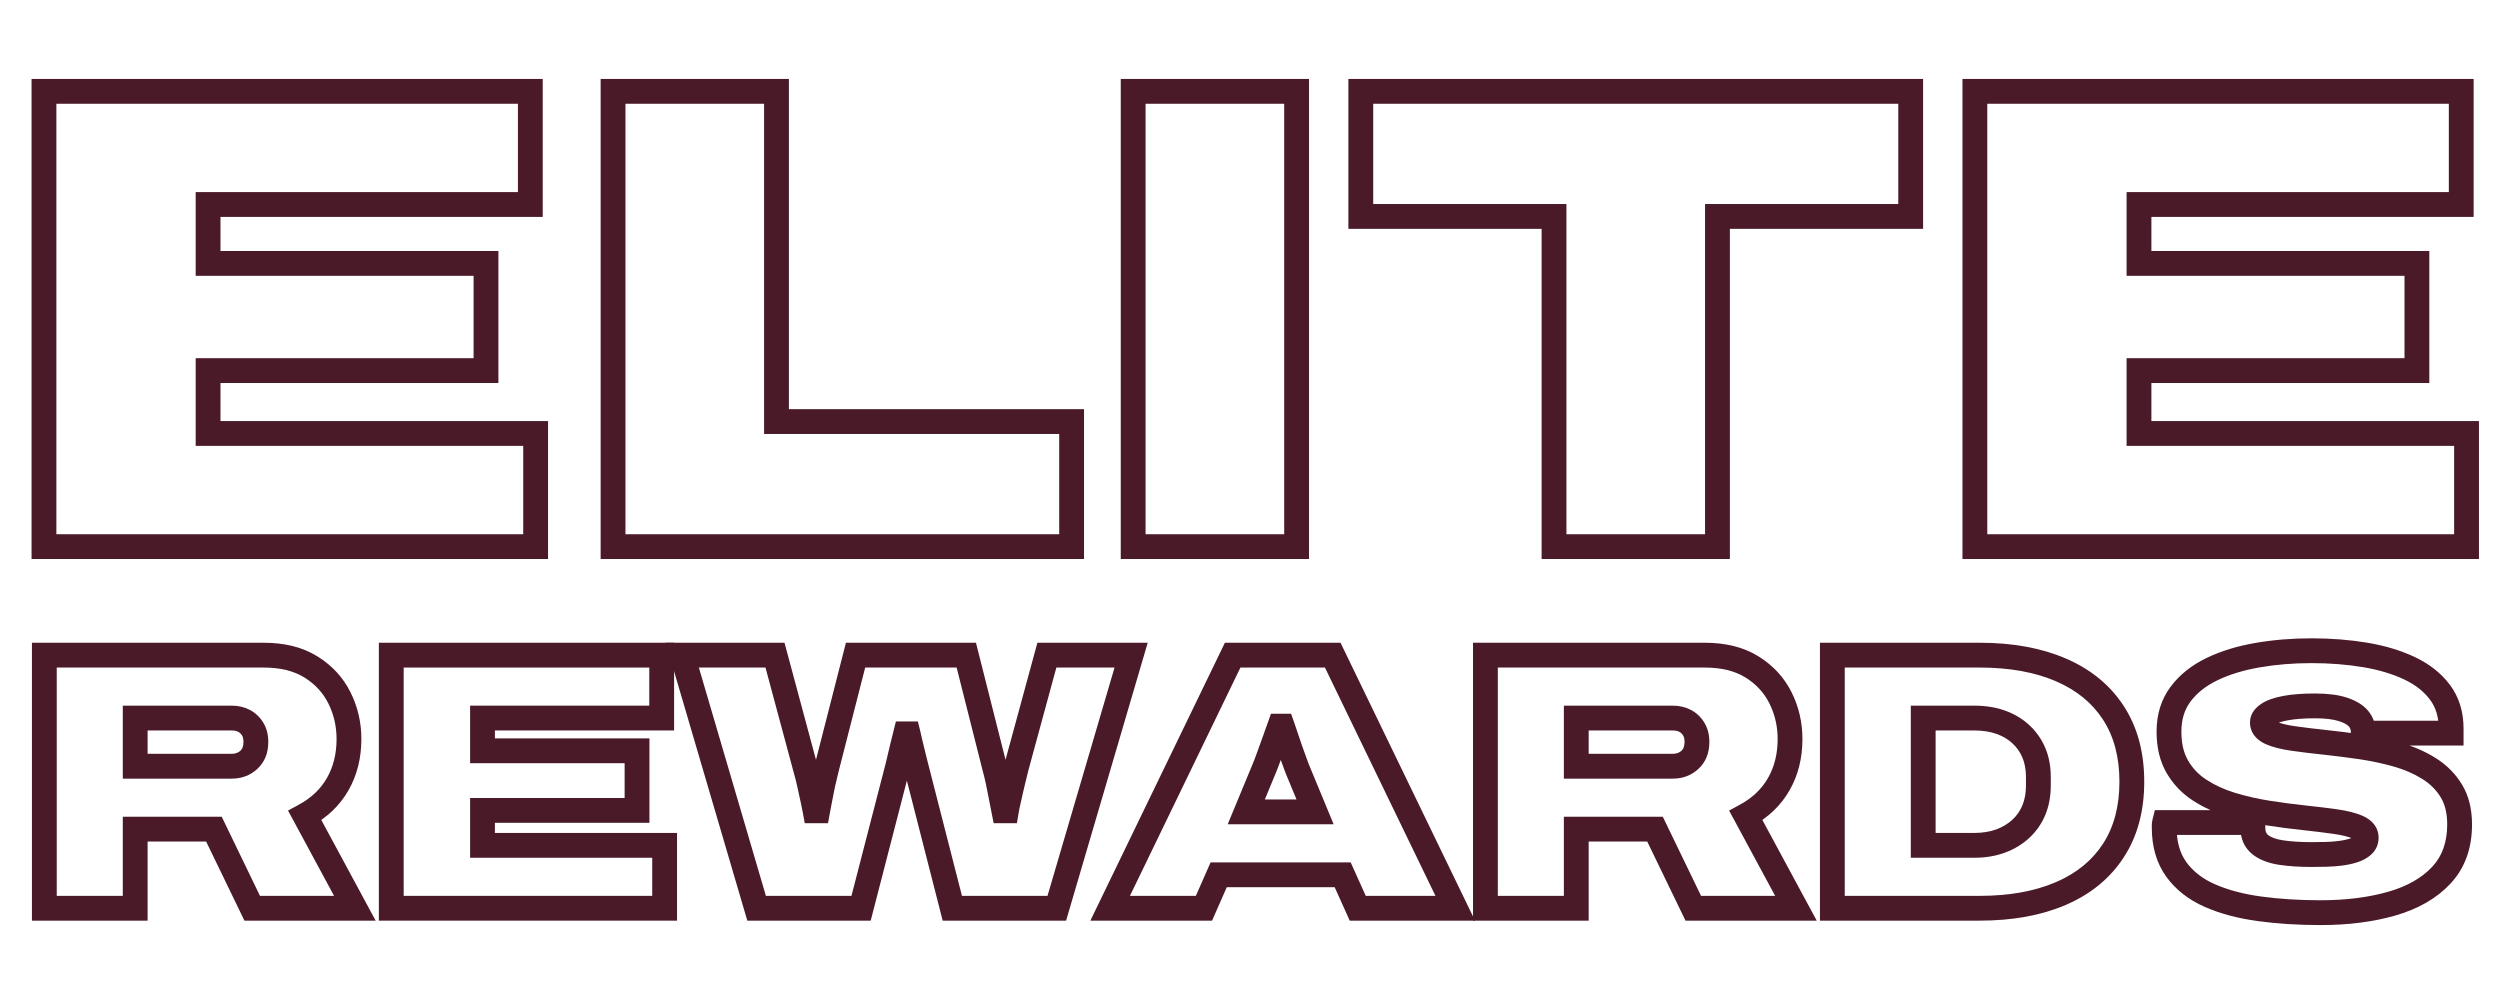 <svg version="1.0" preserveAspectRatio="xMidYMid meet" height="200" viewBox="0 0 375 150" zoomAndPan="magnify" width="500" xmlns:xlink="http://www.w3.org/1999/xlink" xmlns="http://www.w3.org/2000/svg"><defs><g></g><clipPath id="2d5ae53b2c"><rect height="148" y="0" width="375" x="0"></rect></clipPath></defs><g transform="matrix(1, 0, 0, 1, 0, -0)"><g clip-path="url(#2d5ae53b2c)"><g fill-opacity="1" fill="#4a1a29"><g transform="translate(-0.75, 81.994)"><g><path d="M 9.207 -68.289 L 9.207 0 L 7.344 0 L 7.344 -1.859 L 81.094 -1.859 L 81.094 0 L 79.234 0 L 79.234 -16.973 L 81.094 -16.973 L 81.094 -15.113 L 30.102 -15.113 L 30.102 -28.266 L 73.648 -28.266 L 73.648 -26.402 L 71.789 -26.402 L 71.789 -42.484 L 73.648 -42.484 L 73.648 -40.621 L 30.102 -40.621 L 30.102 -53.18 L 80.301 -53.18 L 80.301 -51.316 L 78.438 -51.316 L 78.438 -68.289 L 80.301 -68.289 L 80.301 -66.43 L 7.344 -66.43 L 7.344 -68.289 Z M 5.484 -70.152 L 82.16 -70.152 L 82.16 -49.457 L 31.961 -49.457 L 31.961 -51.316 L 33.824 -51.316 L 33.824 -42.484 L 31.961 -42.484 L 31.961 -44.344 L 75.512 -44.344 L 75.512 -24.543 L 31.961 -24.543 L 31.961 -26.402 L 33.824 -26.402 L 33.824 -16.973 L 31.961 -16.973 L 31.961 -18.836 L 82.957 -18.836 L 82.957 1.859 L 5.484 1.859 Z M 5.484 -70.152"></path></g></g></g><g fill-opacity="1" fill="#4a1a29"><g transform="translate(84.612, 81.994)"><g><path d="M 9.207 -68.289 L 9.207 0 L 7.344 0 L 7.344 -1.859 L 76.133 -1.859 L 76.133 0 L 74.27 0 L 74.27 -18.762 L 76.133 -18.762 L 76.133 -16.898 L 30 -16.898 L 30 -68.289 L 31.863 -68.289 L 31.863 -66.43 L 7.344 -66.43 L 7.344 -68.289 Z M 5.484 -70.152 L 33.723 -70.152 L 33.723 -18.762 L 31.863 -18.762 L 31.863 -20.621 L 77.992 -20.621 L 77.992 1.859 L 5.484 1.859 Z M 5.484 -70.152"></path></g></g></g><g fill-opacity="1" fill="#4a1a29"><g transform="translate(162.629, 81.994)"><g><path d="M 5.484 -70.152 L 33.723 -70.152 L 33.723 1.859 L 5.484 1.859 Z M 9.207 -66.43 L 9.207 -1.859 L 30 -1.859 L 30 -66.43 Z M 9.207 -66.43"></path></g></g></g><g fill-opacity="1" fill="#4a1a29"><g transform="translate(201.836, 81.994)"><g><path d="M 33.129 -49.531 L 33.129 0 L 31.266 0 L 31.266 -1.859 L 55.785 -1.859 L 55.785 0 L 53.922 0 L 53.922 -51.391 L 84.766 -51.391 L 84.766 -49.531 L 82.906 -49.531 L 82.906 -68.289 L 84.766 -68.289 L 84.766 -66.43 L 2.281 -66.43 L 2.281 -68.289 L 4.145 -68.289 L 4.145 -49.531 L 2.281 -49.531 L 2.281 -51.391 L 33.129 -51.391 Z M 29.406 -49.531 L 31.266 -49.531 L 31.266 -47.668 L 0.422 -47.668 L 0.422 -70.152 L 86.629 -70.152 L 86.629 -47.668 L 55.785 -47.668 L 55.785 -49.531 L 57.645 -49.531 L 57.645 1.859 L 29.406 1.859 Z M 29.406 -49.531"></path></g></g></g><g fill-opacity="1" fill="#4a1a29"><g transform="translate(288.886, 81.994)"><g><path d="M 9.207 -68.289 L 9.207 0 L 7.344 0 L 7.344 -1.859 L 81.094 -1.859 L 81.094 0 L 79.234 0 L 79.234 -16.973 L 81.094 -16.973 L 81.094 -15.113 L 30.102 -15.113 L 30.102 -28.266 L 73.648 -28.266 L 73.648 -26.402 L 71.789 -26.402 L 71.789 -42.484 L 73.648 -42.484 L 73.648 -40.621 L 30.102 -40.621 L 30.102 -53.18 L 80.301 -53.18 L 80.301 -51.316 L 78.438 -51.316 L 78.438 -68.289 L 80.301 -68.289 L 80.301 -66.43 L 7.344 -66.43 L 7.344 -68.289 Z M 5.484 -70.152 L 82.16 -70.152 L 82.16 -49.457 L 31.961 -49.457 L 31.961 -51.316 L 33.824 -51.316 L 33.824 -42.484 L 31.961 -42.484 L 31.961 -44.344 L 75.512 -44.344 L 75.512 -24.543 L 31.961 -24.543 L 31.961 -26.402 L 33.824 -26.402 L 33.824 -16.973 L 31.961 -16.973 L 31.961 -18.836 L 82.957 -18.836 L 82.957 1.859 L 5.484 1.859 Z M 5.484 -70.152"></path></g></g></g><g fill-opacity="1" fill="#4a1a29"><g transform="translate(2.567, 136.238)"><g><path d="M 5.945 -37.969 L 5.945 0 L 4.082 0 L 4.082 -1.859 L 17.715 -1.859 L 17.715 0 L 15.852 0 L 15.852 -13.727 L 30.691 -13.727 L 36.938 -0.809 L 35.262 0 L 35.262 -1.859 L 50.66 -1.859 L 50.66 0 L 49.023 0.883 L 40.637 -14.656 L 42.27 -15.543 C 44.129 -16.551 45.531 -17.887 46.477 -19.547 C 47.438 -21.23 47.918 -23.176 47.918 -25.387 C 47.918 -27.301 47.504 -29.082 46.68 -30.734 C 45.879 -32.332 44.68 -33.629 43.082 -34.621 C 41.488 -35.609 39.453 -36.105 36.973 -36.105 L 4.082 -36.105 L 4.082 -37.969 Z M 2.223 -39.828 L 36.973 -39.828 C 40.16 -39.828 42.852 -39.148 45.047 -37.781 C 47.242 -36.422 48.895 -34.625 50.008 -32.398 C 51.094 -30.223 51.637 -27.887 51.637 -25.387 C 51.637 -22.52 50.996 -19.957 49.711 -17.703 C 48.414 -15.426 46.523 -13.617 44.043 -12.27 L 43.156 -13.906 L 44.793 -14.789 L 53.781 1.859 L 34.098 1.859 L 27.848 -11.055 L 29.523 -11.863 L 29.523 -10.004 L 17.715 -10.004 L 17.715 -11.863 L 19.574 -11.863 L 19.574 1.859 L 2.223 1.859 Z M 32.172 -19.441 L 15.852 -19.441 L 15.852 -30.391 L 32.172 -30.391 C 33.176 -30.391 34.074 -30.184 34.875 -29.77 C 35.715 -29.336 36.387 -28.707 36.898 -27.883 C 37.418 -27.051 37.676 -26.07 37.676 -24.945 C 37.676 -23.258 37.125 -21.91 36.027 -20.898 C 34.973 -19.926 33.688 -19.441 32.172 -19.441 Z M 32.172 -23.164 C 32.719 -23.164 33.164 -23.32 33.508 -23.637 C 33.805 -23.91 33.953 -24.348 33.953 -24.945 C 33.953 -25.363 33.883 -25.688 33.738 -25.922 C 33.586 -26.164 33.395 -26.344 33.168 -26.465 C 32.902 -26.602 32.57 -26.668 32.172 -26.668 L 17.715 -26.668 L 17.715 -28.531 L 19.574 -28.531 L 19.574 -21.301 L 17.715 -21.301 L 17.715 -23.164 Z M 32.172 -23.164"></path></g></g></g><g fill-opacity="1" fill="#4a1a29"><g transform="translate(54.607, 136.238)"><g><path d="M 5.945 -37.969 L 5.945 0 L 4.082 0 L 4.082 -1.859 L 45.086 -1.859 L 45.086 0 L 43.227 0 L 43.227 -9.438 L 45.086 -9.438 L 45.086 -7.574 L 15.91 -7.574 L 15.91 -16.539 L 40.949 -16.539 L 40.949 -14.68 L 39.086 -14.68 L 39.086 -23.621 L 40.949 -23.621 L 40.949 -21.758 L 15.91 -21.758 L 15.91 -30.391 L 44.645 -30.391 L 44.645 -28.531 L 42.785 -28.531 L 42.785 -37.969 L 44.645 -37.969 L 44.645 -36.105 L 4.082 -36.105 L 4.082 -37.969 Z M 2.223 -39.828 L 46.508 -39.828 L 46.508 -26.668 L 17.77 -26.668 L 17.77 -28.531 L 19.629 -28.531 L 19.629 -23.621 L 17.77 -23.621 L 17.77 -25.48 L 42.809 -25.48 L 42.809 -12.816 L 17.77 -12.816 L 17.77 -14.68 L 19.629 -14.68 L 19.629 -9.438 L 17.77 -9.438 L 17.77 -11.297 L 46.949 -11.297 L 46.949 1.859 L 2.223 1.859 Z M 2.223 -39.828"></path></g></g></g><g fill-opacity="1" fill="#4a1a29"><g transform="translate(102.066, 136.238)"><g><path d="M 2.062 -38.492 L 13.211 -0.523 L 11.422 0 L 11.422 -1.859 L 27.098 -1.859 L 27.098 0 L 25.293 -0.465 L 30.812 -21.824 C 30.918 -22.242 31.031 -22.727 31.156 -23.285 C 31.289 -23.867 31.43 -24.461 31.582 -25.062 L 32.32 -28.02 L 35.613 -28.02 L 35.965 -26.609 C 36.043 -26.293 36.141 -25.871 36.254 -25.332 C 36.359 -24.848 36.492 -24.305 36.648 -23.711 C 36.82 -23.066 36.98 -22.426 37.129 -21.781 L 42.586 -0.461 L 40.781 0 L 40.781 -1.859 L 56.453 -1.859 L 56.453 0 L 54.668 -0.523 L 65.816 -38.492 L 67.602 -37.969 L 67.602 -36.105 L 54.965 -36.105 L 54.965 -37.969 L 56.762 -37.48 L 52.18 -20.648 L 50.383 -21.137 L 52.199 -20.719 C 52.082 -20.223 51.953 -19.684 51.801 -19.098 C 51.66 -18.551 51.527 -17.992 51.402 -17.426 C 51.273 -16.832 51.141 -16.25 51.012 -15.691 C 50.891 -15.18 50.797 -14.719 50.73 -14.316 L 50.473 -12.762 L 46.98 -12.762 L 46.684 -14.258 C 46.57 -14.816 46.441 -15.484 46.293 -16.262 C 46.148 -17.023 45.996 -17.793 45.832 -18.574 C 45.672 -19.328 45.508 -20.016 45.336 -20.637 L 45.328 -20.66 L 41.074 -37.512 L 42.879 -37.969 L 42.879 -36.105 L 26.27 -36.105 L 26.27 -37.969 L 28.07 -37.508 L 23.766 -20.676 L 21.965 -21.137 L 23.777 -20.719 C 23.664 -20.227 23.531 -19.684 23.383 -19.086 C 23.246 -18.531 23.125 -17.98 23.02 -17.426 C 22.91 -16.832 22.797 -16.254 22.684 -15.695 C 22.578 -15.152 22.488 -14.684 22.414 -14.293 L 22.137 -12.762 L 18.645 -12.762 L 18.367 -14.293 C 18.297 -14.676 18.191 -15.199 18.047 -15.859 L 17.551 -18.148 C 17.375 -18.949 17.168 -19.773 16.922 -20.613 L 12.387 -37.484 L 14.184 -37.969 L 14.184 -36.105 L 0.277 -36.105 L 0.277 -37.969 Z M -2.211 -39.828 L 15.609 -39.828 L 20.496 -21.656 C 20.766 -20.734 20.996 -19.824 21.188 -18.938 L 21.688 -16.645 C 21.836 -15.945 21.953 -15.383 22.027 -14.957 L 20.199 -14.625 L 20.199 -16.484 L 20.586 -16.484 L 20.586 -14.625 L 18.754 -14.957 C 18.828 -15.371 18.922 -15.863 19.035 -16.426 C 19.145 -16.969 19.254 -17.531 19.363 -18.113 C 19.48 -18.738 19.617 -19.363 19.773 -19.988 C 19.918 -20.566 20.043 -21.086 20.148 -21.555 L 20.156 -21.574 L 24.824 -39.828 L 44.328 -39.828 L 48.934 -21.59 L 47.129 -21.137 L 48.922 -21.633 C 49.117 -20.934 49.301 -20.168 49.473 -19.336 C 49.641 -18.535 49.801 -17.742 49.949 -16.961 C 50.098 -16.191 50.223 -15.535 50.332 -14.988 L 48.508 -14.625 L 48.508 -16.484 L 48.895 -16.484 L 48.895 -14.625 L 47.059 -14.93 C 47.137 -15.41 47.246 -15.945 47.387 -16.535 C 47.512 -17.082 47.641 -17.641 47.766 -18.223 C 47.898 -18.832 48.043 -19.438 48.195 -20.027 C 48.34 -20.582 48.465 -21.094 48.57 -21.555 L 48.578 -21.59 L 53.543 -39.828 L 70.09 -39.828 L 57.848 1.859 L 39.336 1.859 L 33.508 -20.93 C 33.363 -21.539 33.211 -22.148 33.051 -22.758 C 32.879 -23.41 32.734 -24.012 32.617 -24.555 C 32.512 -25.047 32.422 -25.434 32.355 -25.707 L 34.16 -26.156 L 34.16 -24.297 L 33.773 -24.297 L 33.773 -26.156 L 35.578 -25.707 L 35.191 -24.16 C 35.051 -23.586 34.914 -23.02 34.789 -22.465 C 34.656 -21.879 34.531 -21.355 34.418 -20.891 L 28.539 1.859 L 10.031 1.859 L -1.512 -37.441 Z M -2.211 -39.828"></path></g></g></g><g fill-opacity="1" fill="#4a1a29"><g transform="translate(166.081, 136.238)"><g><path d="M 20.492 -37.156 L 2.117 0.812 L 0.441 0 L 0.441 -1.859 L 14.516 -1.859 L 14.516 0 L 12.809 -0.75 L 15.508 -6.883 L 36.52 -6.883 L 39.277 -0.766 L 37.582 0 L 37.582 -1.859 L 52.207 -1.859 L 52.207 0 L 50.531 0.812 L 32.152 -37.156 L 33.828 -37.969 L 33.828 -36.105 L 18.816 -36.105 L 18.816 -37.969 Z M 17.652 -39.828 L 34.996 -39.828 L 55.176 1.859 L 36.379 1.859 L 33.621 -4.258 L 35.32 -5.023 L 35.32 -3.16 L 16.723 -3.16 L 16.723 -5.023 L 18.426 -4.273 L 15.73 1.859 L -2.527 1.859 L 17.145 -38.777 Z M 31.18 -12.598 L 18.074 -12.598 L 21.789 -21.57 C 22 -22.066 22.238 -22.68 22.5 -23.418 L 23.359 -25.797 C 23.652 -26.602 23.906 -27.316 24.125 -27.938 L 24.566 -29.18 L 27.578 -29.18 L 28.02 -27.941 C 28.211 -27.41 28.41 -26.82 28.617 -26.18 C 28.816 -25.57 29.023 -24.961 29.238 -24.348 C 29.453 -23.734 29.652 -23.18 29.836 -22.691 L 30.273 -21.508 L 28.531 -20.859 L 30.25 -21.57 L 33.965 -12.598 Z M 31.18 -16.32 L 31.18 -14.457 L 29.461 -13.746 L 26.797 -20.18 L 26.344 -21.398 C 26.156 -21.906 25.953 -22.477 25.727 -23.109 C 25.5 -23.75 25.285 -24.391 25.078 -25.031 C 24.879 -25.641 24.691 -26.191 24.516 -26.691 L 26.27 -27.316 L 26.27 -25.457 L 25.883 -25.457 L 25.883 -27.316 L 27.637 -26.699 C 27.414 -26.066 27.156 -25.344 26.859 -24.535 L 26.008 -22.164 C 25.719 -21.355 25.457 -20.684 25.23 -20.148 L 22.578 -13.746 L 20.859 -14.457 L 20.859 -16.32 Z M 31.18 -16.32"></path></g></g></g><g fill-opacity="1" fill="#4a1a29"><g transform="translate(218.728, 136.238)"><g><path d="M 5.945 -37.969 L 5.945 0 L 4.082 0 L 4.082 -1.859 L 17.715 -1.859 L 17.715 0 L 15.852 0 L 15.852 -13.727 L 30.691 -13.727 L 36.938 -0.809 L 35.262 0 L 35.262 -1.859 L 50.66 -1.859 L 50.66 0 L 49.023 0.883 L 40.637 -14.656 L 42.27 -15.543 C 44.129 -16.551 45.531 -17.887 46.477 -19.547 C 47.438 -21.23 47.918 -23.176 47.918 -25.387 C 47.918 -27.301 47.504 -29.082 46.68 -30.734 C 45.879 -32.332 44.68 -33.629 43.082 -34.621 C 41.488 -35.609 39.453 -36.105 36.973 -36.105 L 4.082 -36.105 L 4.082 -37.969 Z M 2.223 -39.828 L 36.973 -39.828 C 40.16 -39.828 42.852 -39.148 45.047 -37.781 C 47.242 -36.422 48.895 -34.625 50.008 -32.398 C 51.094 -30.223 51.637 -27.887 51.637 -25.387 C 51.637 -22.52 50.996 -19.957 49.711 -17.703 C 48.414 -15.426 46.523 -13.617 44.043 -12.27 L 43.156 -13.906 L 44.793 -14.789 L 53.781 1.859 L 34.098 1.859 L 27.848 -11.055 L 29.523 -11.863 L 29.523 -10.004 L 17.715 -10.004 L 17.715 -11.863 L 19.574 -11.863 L 19.574 1.859 L 2.223 1.859 Z M 32.172 -19.441 L 15.852 -19.441 L 15.852 -30.391 L 32.172 -30.391 C 33.176 -30.391 34.074 -30.184 34.875 -29.77 C 35.715 -29.336 36.387 -28.707 36.898 -27.883 C 37.418 -27.051 37.676 -26.07 37.676 -24.945 C 37.676 -23.258 37.125 -21.91 36.027 -20.898 C 34.973 -19.926 33.688 -19.441 32.172 -19.441 Z M 32.172 -23.164 C 32.719 -23.164 33.164 -23.32 33.508 -23.637 C 33.805 -23.91 33.953 -24.348 33.953 -24.945 C 33.953 -25.363 33.883 -25.688 33.738 -25.922 C 33.586 -26.164 33.395 -26.344 33.168 -26.465 C 32.902 -26.602 32.57 -26.668 32.172 -26.668 L 17.715 -26.668 L 17.715 -28.531 L 19.574 -28.531 L 19.574 -21.301 L 17.715 -21.301 L 17.715 -23.164 Z M 32.172 -23.164"></path></g></g></g><g fill-opacity="1" fill="#4a1a29"><g transform="translate(270.768, 136.238)"><g><path d="M 5.945 -37.969 L 5.945 0 L 4.082 0 L 4.082 -1.859 L 26.156 -1.859 C 30.613 -1.859 34.434 -2.547 37.617 -3.918 C 40.695 -5.238 43.051 -7.16 44.684 -9.676 C 46.324 -12.203 47.145 -15.305 47.145 -18.984 C 47.145 -22.664 46.324 -25.766 44.684 -28.289 C 43.051 -30.809 40.695 -32.727 37.617 -34.051 C 34.434 -35.422 30.613 -36.105 26.156 -36.105 L 4.082 -36.105 L 4.082 -37.969 Z M 2.223 -39.828 L 26.156 -39.828 C 31.121 -39.828 35.434 -39.043 39.09 -37.469 C 42.855 -35.852 45.762 -33.465 47.805 -30.316 C 49.848 -27.176 50.867 -23.398 50.867 -18.984 C 50.867 -14.57 49.848 -10.793 47.805 -7.652 C 45.762 -4.504 42.855 -2.117 39.09 -0.496 C 35.434 1.074 31.121 1.859 26.156 1.859 L 2.223 1.859 Z M 25.332 -7.574 L 15.852 -7.574 L 15.852 -30.391 L 25.332 -30.391 C 27.055 -30.391 28.605 -30.145 29.988 -29.648 C 31.406 -29.137 32.633 -28.402 33.664 -27.434 C 34.707 -26.461 35.5 -25.316 36.047 -24 C 36.582 -22.707 36.848 -21.273 36.848 -19.703 L 36.848 -18.375 C 36.848 -16.809 36.582 -15.371 36.051 -14.062 C 35.504 -12.723 34.711 -11.566 33.664 -10.59 C 32.637 -9.629 31.422 -8.883 30.012 -8.355 C 28.625 -7.836 27.062 -7.574 25.332 -7.574 Z M 25.332 -11.297 C 26.613 -11.297 27.738 -11.48 28.707 -11.84 C 29.652 -12.195 30.457 -12.684 31.121 -13.309 C 31.77 -13.91 32.262 -14.629 32.602 -15.465 C 32.953 -16.324 33.125 -17.297 33.125 -18.375 L 33.125 -19.703 C 33.125 -20.777 32.953 -21.738 32.605 -22.578 C 32.266 -23.395 31.773 -24.109 31.121 -24.715 C 30.465 -25.332 29.664 -25.809 28.73 -26.145 C 27.754 -26.496 26.621 -26.668 25.332 -26.668 L 17.715 -26.668 L 17.715 -28.531 L 19.574 -28.531 L 19.574 -9.438 L 17.715 -9.438 L 17.715 -11.297 Z M 25.332 -11.297"></path></g></g></g><g fill-opacity="1" fill="#4a1a29"><g transform="translate(322.256, 136.238)"><g><path d="M 16.918 -1.762 C 19.668 -1.387 22.637 -1.199 25.828 -1.199 C 29.625 -1.199 33.016 -1.625 35.992 -2.48 C 38.809 -3.285 41.008 -4.539 42.594 -6.238 C 44.082 -7.828 44.824 -9.945 44.824 -12.582 C 44.824 -14.223 44.504 -15.574 43.855 -16.637 C 43.18 -17.746 42.262 -18.664 41.094 -19.391 C 39.828 -20.18 38.402 -20.801 36.824 -21.25 C 35.156 -21.723 33.422 -22.094 31.625 -22.359 C 29.773 -22.629 27.988 -22.855 26.266 -23.039 C 24.496 -23.223 22.891 -23.422 21.453 -23.625 C 19.863 -23.852 18.578 -24.184 17.594 -24.621 C 16.906 -24.93 16.363 -25.328 15.969 -25.82 C 15.488 -26.418 15.246 -27.102 15.246 -27.867 C 15.246 -28.969 15.805 -29.895 16.918 -30.652 C 17.703 -31.184 18.809 -31.582 20.242 -31.852 C 21.531 -32.094 23.117 -32.215 25 -32.215 C 26.926 -32.215 28.516 -32.008 29.773 -31.598 C 31.176 -31.137 32.23 -30.484 32.938 -29.645 C 33.707 -28.727 34.09 -27.676 34.09 -26.488 L 34.09 -26.27 L 32.227 -26.27 L 32.227 -28.129 L 45.418 -28.129 L 45.418 -26.27 L 43.555 -26.27 L 43.555 -26.93 C 43.555 -28.656 43.125 -30.098 42.266 -31.258 C 41.348 -32.5 40.062 -33.516 38.41 -34.301 C 36.633 -35.145 34.574 -35.766 32.223 -36.16 C 29.805 -36.566 27.215 -36.77 24.445 -36.77 C 21.758 -36.77 19.176 -36.559 16.703 -36.133 C 14.301 -35.723 12.184 -35.074 10.355 -34.195 C 8.641 -33.367 7.293 -32.305 6.316 -31 C 5.406 -29.785 4.953 -28.281 4.953 -26.488 C 4.953 -24.762 5.281 -23.324 5.945 -22.176 C 6.621 -21 7.547 -20.031 8.711 -19.277 C 9.98 -18.449 11.406 -17.797 12.988 -17.316 C 14.652 -16.809 16.379 -16.414 18.168 -16.133 C 20.016 -15.844 21.793 -15.605 23.512 -15.426 C 25.281 -15.238 26.887 -15.043 28.324 -14.84 C 29.914 -14.613 31.199 -14.281 32.184 -13.84 C 32.871 -13.535 33.414 -13.137 33.809 -12.645 C 34.289 -12.047 34.531 -11.363 34.531 -10.594 C 34.531 -9.562 34.148 -8.703 33.387 -8.023 C 32.84 -7.535 32.156 -7.156 31.336 -6.895 C 30.656 -6.672 29.902 -6.512 29.07 -6.402 C 28.289 -6.305 27.492 -6.242 26.672 -6.223 C 25.902 -6.207 25.16 -6.195 24.445 -6.195 C 22.625 -6.195 21.004 -6.305 19.586 -6.52 C 17.934 -6.773 16.609 -7.297 15.613 -8.094 C 14.414 -9.055 13.812 -10.387 13.812 -12.086 L 13.812 -12.445 C 13.812 -12.727 13.848 -13.016 13.922 -13.309 L 15.727 -12.859 L 15.727 -10.996 L 2.43 -10.996 L 2.43 -12.859 L 4.234 -12.406 L 4.23 -12.398 C 4.234 -12.41 4.234 -12.426 4.234 -12.445 L 4.234 -12.141 C 4.234 -10.004 4.723 -8.262 5.699 -6.914 C 6.719 -5.512 8.141 -4.41 9.965 -3.609 C 11.941 -2.738 14.258 -2.125 16.918 -1.762 Z M 16.414 1.926 C 13.41 1.516 10.762 0.809 8.469 -0.199 C 6.023 -1.273 4.098 -2.785 2.688 -4.73 C 1.238 -6.73 0.512 -9.199 0.512 -12.141 L 0.512 -12.445 C 0.512 -12.727 0.547 -13.016 0.621 -13.309 L 0.977 -14.719 L 18.113 -14.719 L 17.535 -12.406 L 17.531 -12.398 C 17.531 -12.41 17.535 -12.426 17.535 -12.445 L 17.535 -12.086 C 17.535 -11.578 17.668 -11.215 17.938 -11 C 18.414 -10.621 19.152 -10.352 20.148 -10.199 C 21.379 -10.012 22.812 -9.918 24.445 -9.918 C 25.133 -9.918 25.844 -9.926 26.582 -9.945 C 27.273 -9.961 27.945 -10.012 28.598 -10.098 C 29.203 -10.172 29.734 -10.285 30.195 -10.434 C 30.516 -10.539 30.75 -10.66 30.906 -10.797 C 30.84 -10.738 30.809 -10.672 30.809 -10.594 C 30.809 -10.488 30.844 -10.395 30.91 -10.312 C 30.914 -10.305 30.918 -10.301 30.922 -10.297 C 30.914 -10.305 30.906 -10.312 30.895 -10.32 C 30.84 -10.359 30.766 -10.398 30.672 -10.441 C 30.004 -10.738 29.043 -10.977 27.797 -11.152 C 26.406 -11.352 24.844 -11.543 23.121 -11.727 C 21.344 -11.91 19.5 -12.156 17.59 -12.453 C 15.629 -12.762 13.73 -13.195 11.902 -13.754 C 9.988 -14.34 8.246 -15.141 6.684 -16.152 C 5.02 -17.234 3.695 -18.625 2.719 -20.316 C 1.727 -22.039 1.23 -24.098 1.23 -26.488 C 1.23 -29.109 1.934 -31.359 3.34 -33.234 C 4.68 -35.023 6.48 -36.461 8.738 -37.547 C 10.883 -38.578 13.328 -39.332 16.074 -39.801 C 18.754 -40.262 21.547 -40.492 24.445 -40.492 C 27.422 -40.492 30.219 -40.27 32.84 -39.832 C 35.531 -39.379 37.922 -38.656 40.008 -37.66 C 42.219 -36.609 43.969 -35.211 45.258 -33.473 C 46.605 -31.656 47.277 -29.473 47.277 -26.93 L 47.277 -24.406 L 30.367 -24.406 L 30.367 -26.488 C 30.367 -26.773 30.273 -27.027 30.086 -27.254 C 29.836 -27.551 29.344 -27.82 28.613 -28.059 C 27.734 -28.348 26.531 -28.492 25 -28.492 C 23.348 -28.492 21.992 -28.391 20.926 -28.191 C 20.004 -28.02 19.363 -27.812 19.008 -27.57 C 18.945 -27.527 18.895 -27.488 18.859 -27.457 L 18.855 -27.453 C 18.93 -27.566 18.969 -27.703 18.969 -27.867 C 18.969 -27.973 18.934 -28.07 18.867 -28.152 C 18.863 -28.16 18.859 -28.164 18.855 -28.168 C 18.863 -28.16 18.871 -28.152 18.883 -28.145 C 18.938 -28.105 19.012 -28.066 19.105 -28.023 C 19.773 -27.727 20.734 -27.488 21.98 -27.309 C 23.371 -27.113 24.93 -26.922 26.656 -26.738 C 28.43 -26.555 30.266 -26.32 32.168 -26.039 C 34.125 -25.754 36.016 -25.348 37.84 -24.832 C 39.758 -24.285 41.5 -23.527 43.062 -22.551 C 44.73 -21.512 46.055 -20.184 47.035 -18.57 C 48.043 -16.914 48.547 -14.918 48.547 -12.582 C 48.547 -8.965 47.469 -6.004 45.316 -3.695 C 43.258 -1.496 40.492 0.102 37.02 1.098 C 33.703 2.047 29.973 2.523 25.828 2.523 C 22.469 2.523 19.332 2.324 16.414 1.926 Z M 16.414 1.926"></path></g></g></g></g></g></svg>